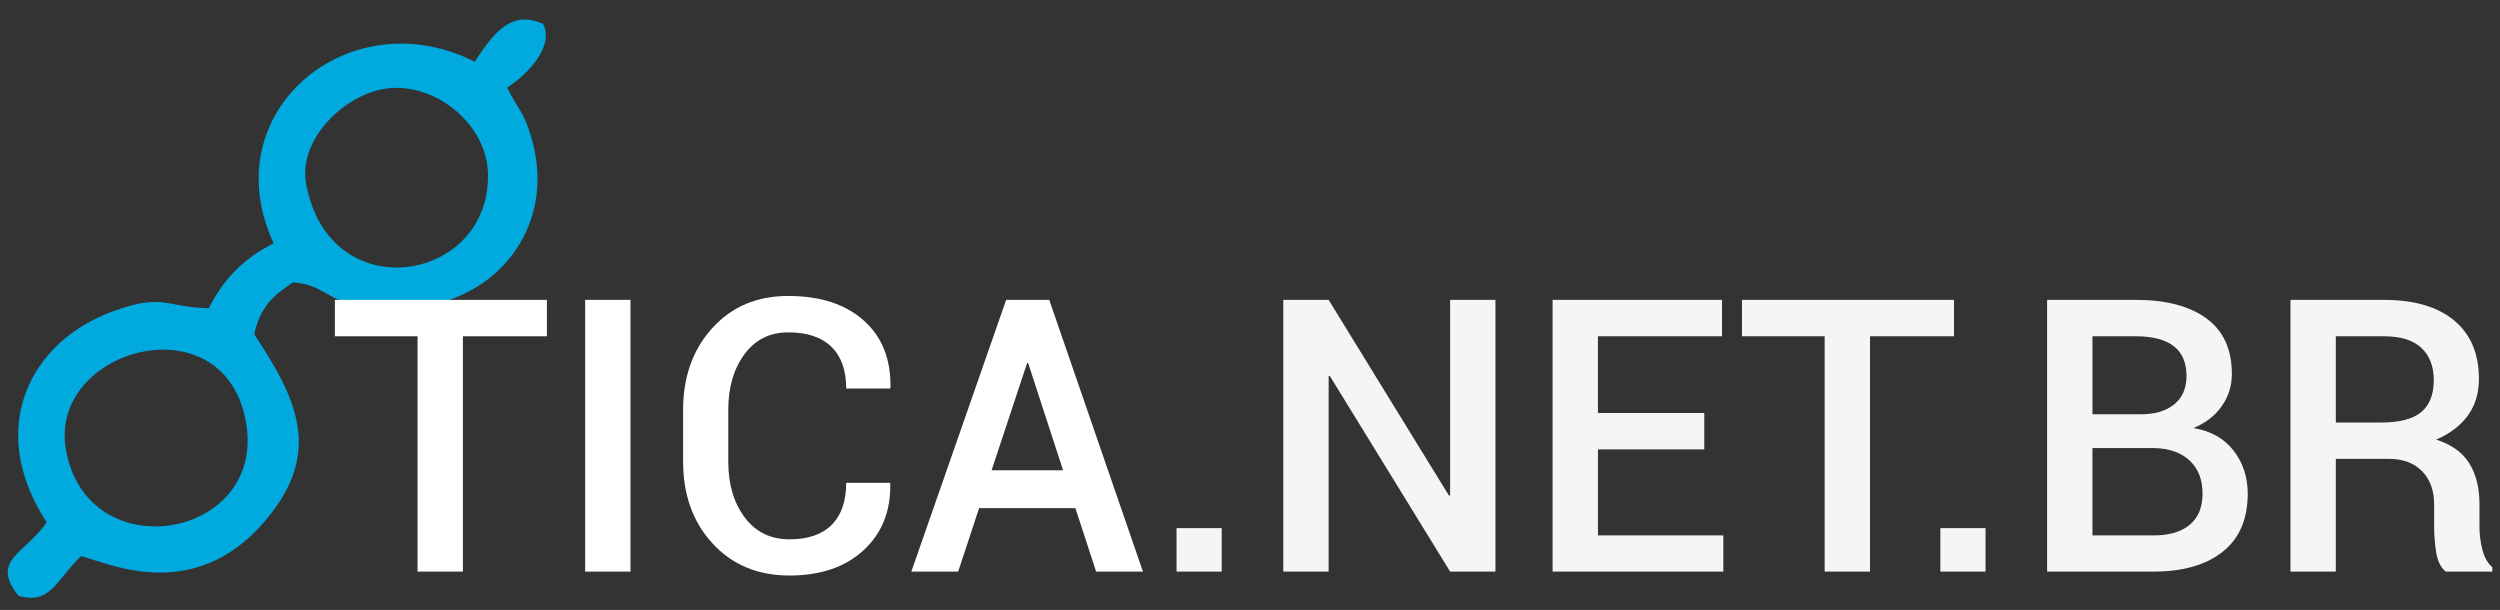 <?xml version="1.0" encoding="utf-8"?>
<!-- Generator: Adobe Illustrator 16.0.0, SVG Export Plug-In . SVG Version: 6.00 Build 0)  -->
<svg version="1.2" baseProfile="tiny" id="Camada_1"
	 xmlns="http://www.w3.org/2000/svg" xmlns:xlink="http://www.w3.org/1999/xlink" x="0px" y="0px" width="200px" height="48.793px"
	 viewBox="0 0 200 48.793" xml:space="preserve">
<rect x="0" y="0" width="200" height="48.793" fill="#333333" stroke="none"/>
<path fill-rule="evenodd" fill="#00aadf" d="M5.288,36.068c-1.556-8.29,13.021-12.199,14.443-1.941
	C20.983,43.142,7.06,45.518,5.288,36.068L5.288,36.068z M24.484,14.663c-0.647-3.636,3.313-7.374,6.81-7.62
	c3.706-0.26,7.582,2.909,7.737,6.73C39.39,22.604,26.303,24.857,24.484,14.663L24.484,14.663z M37.976,4.938
	C27.975-0.129,17.011,8.922,21.891,19.465c-2.356,1.184-4.005,2.832-5.188,5.189c-3.497-0.075-3.596-1.205-7.57,0.214
	c-6.85,2.447-10.25,9.495-5.402,16.907c-1.65,2.496-4.566,2.994-2.253,5.887c2.525,0.742,3.023-1.228,4.981-3.157
	c1.618,0.232,8.844,4.152,14.777-2.864c4.568-5.403,2.6-9.62-0.901-14.911c0.511-2.107,1.334-2.974,3.112-4.15
	c3.184,0.286,2.461,2.133,8.309,2.11c7.845-0.03,12.978-6.547,10.702-13.855c-0.645-2.071-0.924-1.902-1.888-3.821
	c2.408-1.594,3.652-3.772,2.868-5.098C40.836,0.712,39.383,2.811,37.976,4.938z"/>
<g>
	<path fill="#FFFFFF" d="M43.751,26.902h-6.719v18.825h-3.627V26.902h-6.614v-2.911h16.96V26.902z"/>
	<path fill="#FFFFFF" d="M50.439,45.728h-3.627V23.991h3.627V45.728z"/>
	<path fill="#FFFFFF" d="M71.191,38.623l0.029,0.089c0.04,2.189-0.672,3.957-2.135,5.308c-1.463,1.348-3.438,2.021-5.927,2.021
		c-2.528,0-4.579-0.854-6.15-2.56c-1.573-1.707-2.359-3.89-2.359-6.547V32.8c0-2.647,0.776-4.831,2.328-6.546
		c1.554-1.719,3.578-2.577,6.077-2.577c2.559,0,4.57,0.652,6.039,1.956c1.468,1.305,2.182,3.091,2.143,5.36l-0.03,0.089h-3.509
		c0-1.453-0.393-2.564-1.18-3.336c-0.786-0.771-1.939-1.157-3.463-1.157c-1.473,0-2.64,0.585-3.5,1.753
		c-0.861,1.17-1.292,2.646-1.292,4.427v4.166c0,1.802,0.438,3.288,1.313,4.456c0.876,1.171,2.07,1.755,3.583,1.755
		c1.482,0,2.609-0.388,3.382-1.164c0.771-0.776,1.156-1.896,1.156-3.358H71.191z"/>
	<path fill="#FFFFFF" d="M86.032,40.651h-7.704l-1.673,5.076h-3.748l7.586-21.736h3.448l7.494,21.736h-3.747L86.032,40.651z
		 M79.328,37.622h5.718l-2.792-8.57h-0.089L79.328,37.622z"/>
	<path fill="#f5f5f5" d="M97.735,45.728h-3.612V42.25h3.612V45.728z"/>
	<path fill="#f5f5f5" d="M119.637,45.728h-3.627l-9.63-15.66l-0.089,0.028v15.632h-3.629V23.991h3.629l9.628,15.661l0.091-0.03
		V23.991h3.627V45.728z"/>
	<path fill="#f5f5f5" d="M136.343,35.95h-8.509v6.882h10.032v2.896h-13.659V23.991h13.555v2.911h-9.928v6.137h8.509V35.95z"/>
	<path fill="#f5f5f5" d="M156.319,26.902h-6.719v18.825h-3.628V26.902h-6.614v-2.911h16.961V26.902z"/>
	<path fill="#f5f5f5" d="M158.843,45.728h-3.613V42.25h3.613V45.728z"/>
	<path fill="#f5f5f5" d="M163.769,45.728V23.991h7.122c2.397,0,4.274,0.495,5.628,1.484c1.354,0.991,2.03,2.471,2.03,4.443
		c0,0.955-0.271,1.815-0.813,2.581c-0.543,0.768-1.297,1.35-2.262,1.746c1.393,0.23,2.465,0.833,3.216,1.807
		c0.753,0.978,1.128,2.121,1.128,3.435c0,2.041-0.666,3.591-1.999,4.651c-1.335,1.059-3.177,1.589-5.524,1.589H163.769z
		 M167.396,33.143h3.882c1.124,0,2.013-0.267,2.665-0.799c0.652-0.533,0.977-1.287,0.977-2.263c0-1.075-0.342-1.872-1.029-2.396
		c-0.687-0.521-1.687-0.783-3-0.783h-3.494V33.143z M167.396,35.845v6.987h4.897c1.253,0,2.219-0.286,2.896-0.859
		c0.678-0.573,1.016-1.4,1.016-2.485c0-1.095-0.333-1.964-1-2.611c-0.668-0.648-1.603-0.992-2.808-1.031h-0.193H167.396z"/>
	<path fill="#f5f5f5" d="M186.865,36.711v9.017h-3.628V23.991h7.479c2.418,0,4.29,0.547,5.612,1.642
		c1.324,1.096,1.986,2.657,1.986,4.688c0,1.125-0.291,2.093-0.873,2.904c-0.582,0.811-1.431,1.46-2.546,1.947
		c1.225,0.388,2.108,1.021,2.65,1.896c0.542,0.876,0.813,1.961,0.813,3.255v1.806c0,0.639,0.08,1.26,0.239,1.868
		c0.158,0.606,0.423,1.068,0.791,1.387v0.344h-3.732c-0.398-0.327-0.651-0.839-0.762-1.538c-0.11-0.695-0.164-1.392-0.164-2.089
		v-1.747c0-1.114-0.321-2.001-0.963-2.656c-0.642-0.657-1.516-0.986-2.62-0.986H186.865z M186.865,33.8h3.658
		c1.452,0,2.513-0.279,3.179-0.836c0.667-0.558,1-1.409,1-2.553c0-1.096-0.329-1.955-0.985-2.575c-0.656-0.622-1.657-0.934-3-0.934
		h-3.852V33.8z"/>
</g>
</svg>

